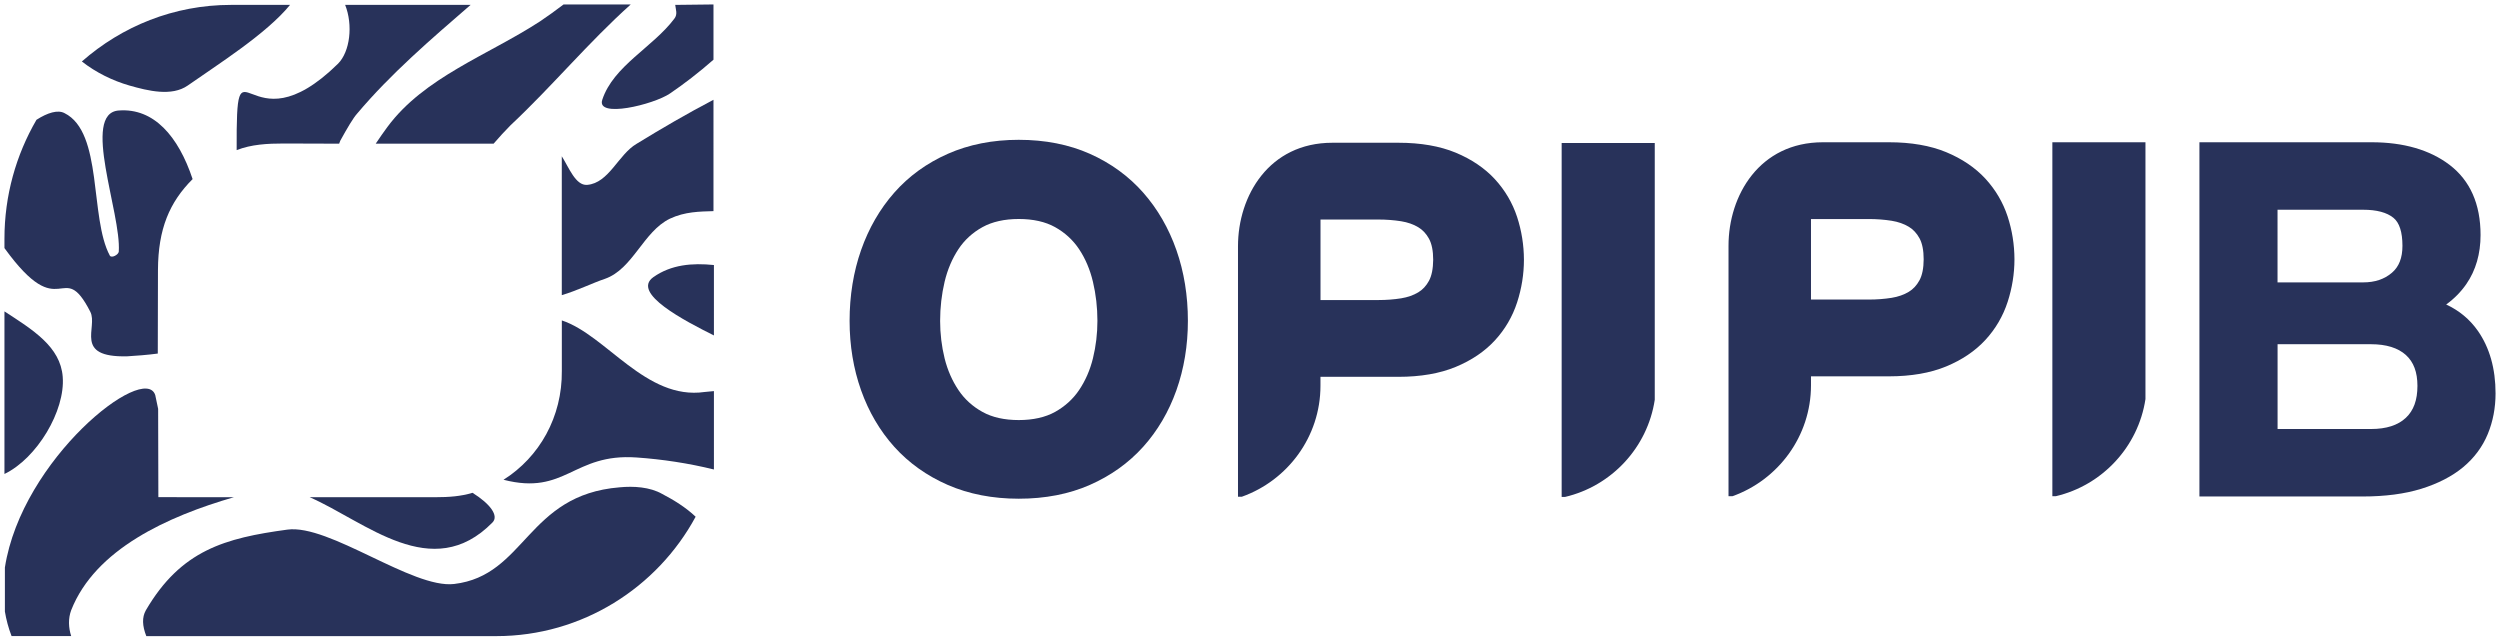 <svg version="1.1" xmlns="http://www.w3.org/2000/svg" xmlns:xlink="http://www.w3.org/1999/xlink" x="0px" y="0px" viewBox="0 0 562 144" xml:space="preserve">
<path fill="#28325A" d="M114.79,28.14c9.3-8.71,17.5-18.63,27-27.14h-15.1c-1.7,1.3-3.5,2.6-5.3,3.81c-11.7,7.61-26,12.52-34.3,23.73 c-0.6,0.8-1.84,2.56-2.63,3.76h26.5C112.06,31,113.69,29.24,114.79,28.14"/>
<path fill="#28325A" d="M76.49,31.64c1.6-2.9,2.9-5.11,3.8-6.11c7.6-9.01,16.6-16.72,25.5-24.43h-28.2c1.8,4.51,1.1,10.51-1.6,13.22 C55.3,34.65,53.1,5.81,53.2,33.75c3.3-1.3,6.92-1.49,10.62-1.49l12.42,0.04L76.49,31.64z"/>
<path fill="#28325A" d="M139.29,109.55c-20.9,1.7-21.1,19.83-37.2,21.73c-9.4,1.1-28.1-13.52-37.5-12.22 c-14,1.9-23.9,4.61-31.8,18.13c-0.9,1.6-0.8,3.5,0.1,5.81h78.69c19.3,0,36.2-10.92,44.8-26.84c-2.2-2.1-5-3.81-7.5-5.11 C146.09,109.45,142.39,109.25,139.29,109.55"/>
<path fill="#28325A" d="M146.89,62.29c-5.1,3.61,7.2,9.91,13.6,13.12V59.58C155.59,59.08,150.89,59.48,146.89,62.29"/>
<path fill="#28325A" d="M43.3,40.26c-3.2-9.61-8.7-16.02-16.6-15.42c-8.5,0.6,0.6,23.13,0,31.74c-0.1,0.7-1.6,1.5-2,0.9 c-4.6-8.51-1.5-27.74-10.2-32.05c-1.5-0.8-3.8-0.1-6.3,1.5C3.6,34.85,1,43.96,1,53.67v2.1c12.9,17.83,12.9,1.8,19.3,14.32 c1.8,3.5-3.9,10.31,8.3,10.01c1.8-0.1,4.66-0.32,6.87-0.62l0.04-18.78C35.55,51.45,38.1,45.46,43.3,40.26"/>
<path fill="#28325A" d="M69.61,111.77c12.6,5.51,27.49,19.51,41.09,5.69c1.5-1.5-0.48-4.18-4.48-6.68c-2.6,0.8-5.36,0.99-8.26,0.99 H69.61z"/>
<path fill="#28325A" d="M34.9,88.82c-2.4-7.41-30,14.32-33.8,38.75v9.91c0.3,1.8,0.8,3.71,1.5,5.51H16c-0.6-1.9-0.7-3.91,0-5.81 c5.4-13.72,21.69-21.1,36.59-25.41l-16.99-0.01l-0.05-19.85L34.9,88.82z"/>
<path fill="#28325A" d="M151.79,1.1c0.1,1,0.6,2.1-0.2,3.1c-4.8,6.41-13.7,10.61-16.2,18.23c-1.4,4.21,11.5,1.1,15.2-1.4 c3.1-2.1,6.5-4.71,9.8-7.61V1L151.79,1.1z"/>
<path fill="#28325A" d="M14.1,84.72C13.6,77.91,7.3,74.1,1,70v36.55C8.3,103.04,14.7,92.33,14.1,84.72"/>
<path fill="#28325A" d="M113.19,107.85L113.19,107.85c14,3.61,15.6-6.01,29.9-5.01c5.8,0.4,11.7,1.3,17.4,2.7V87.92 c-0.7,0.1-1.4,0.1-2.1,0.2c-13.2,1.9-22.09-12.78-32.09-16.09v11.35C126.4,93.7,121.29,102.74,113.19,107.85"/>
<path fill="#28325A" d="M131.99,41.56c-2.6,0.2-4.1-3.92-5.7-6.43v31.22c3.4-1,7-2.77,9.7-3.67c6.3-2.2,8.6-10.61,14.6-13.52 c3.4-1.6,6.7-1.6,9.8-1.7V22.43c-5.9,3.1-11.6,6.41-17.3,9.91C138.99,34.75,136.89,41.16,131.99,41.56"/>
<path fill="#28325A" d="M42.2,19.23c6.7-4.71,17.7-11.62,23-18.13H51.9c-12.8,0-24.5,4.81-33.5,12.72c3.2,2.5,6.9,4.31,10.7,5.41 C33.3,20.43,38.6,21.73,42.2,19.23"/>
<path fill="#28325A" d="M557.02,74.37c-1.81-2.58-4.19-4.56-7.12-5.92c1.81-1.3,3.33-2.85,4.55-4.62c2.11-3.07,3.18-6.77,3.18-11 c0-6.95-2.35-12.25-6.97-15.77c-4.44-3.37-10.34-5.08-17.53-5.08h-38.7v79.63h36.7c5.04,0,9.47-0.58,13.17-1.73 c3.77-1.17,6.92-2.8,9.38-4.83c2.51-2.08,4.39-4.61,5.58-7.5c1.16-2.82,1.74-5.88,1.74-9.11C561,82.87,559.66,78.14,557.02,74.37z M511.99,77.38h21.03c3.41,0,6.05,0.82,7.83,2.43c1.74,1.58,2.59,3.85,2.59,6.94c0,3.18-0.85,5.53-2.61,7.18 c-1.78,1.67-4.4,2.51-7.8,2.51h-21.03V77.38z M537.7,61.32c-1.71,1.45-3.82,2.16-6.46,2.16h-19.25V47.15h19.25 c3.04,0,5.33,0.61,6.81,1.82c1.34,1.09,2.02,3.21,2.02,6.29C540.07,57.97,539.3,59.95,537.7,61.32z"/>
<path fill="#28325A" d="M461.37,31.98v79.57h0.76c10.45-2.44,18.55-11.11,20.17-21.84V31.98H461.37z"/>
<path fill="#28325A" d="M451.31,48.65c-1.04-3.16-2.72-6.01-5-8.49c-2.28-2.47-5.25-4.48-8.82-5.96c-3.55-1.47-7.87-2.22-12.84-2.22 h-14.86c-14.26,0-21.22,11.94-21.22,23.26v56.31h0.88c10.26-3.66,17.66-13.46,17.66-24.94v-2.01h17.54 c4.97,0,9.28-0.75,12.84-2.22c3.58-1.48,6.55-3.49,8.83-5.97c2.28-2.47,3.96-5.35,5-8.55c1.01-3.12,1.53-6.34,1.53-9.58 C452.84,54.99,452.32,51.74,451.31,48.65z M431.49,63.02c-0.62,1.14-1.41,1.99-2.41,2.59c-1.08,0.65-2.37,1.1-3.83,1.34 c-1.63,0.26-3.35,0.39-5.12,0.39h-13.02v-18.1v0h13.02c1.76,0,3.48,0.13,5.12,0.39c1.46,0.24,2.76,0.69,3.83,1.34 c1.01,0.61,1.8,1.46,2.42,2.59c0.62,1.14,0.94,2.73,0.94,4.73C432.43,60.29,432.12,61.88,431.49,63.02z"/>
<path fill="#28325A" d="M264.46,56.23c-1.72-4.91-4.23-9.26-7.47-12.93c-3.25-3.69-7.28-6.62-11.98-8.72 c-4.69-2.09-10.07-3.15-16-3.15c-5.86,0-11.22,1.06-15.94,3.15c-4.73,2.09-8.78,5.03-12.03,8.72c-3.24,3.67-5.75,8.02-7.47,12.93 c-1.71,4.88-2.58,10.23-2.58,15.9c0,5.54,0.87,10.79,2.58,15.6c1.72,4.85,4.24,9.13,7.48,12.73c3.26,3.62,7.31,6.5,12.03,8.56 c4.71,2.05,10.07,3.09,15.93,3.09c5.93,0,11.31-1.04,15.99-3.1c4.69-2.06,8.72-4.94,11.98-8.56c3.24-3.6,5.76-7.88,7.48-12.73 c1.71-4.82,2.58-10.07,2.58-15.6C267.04,66.46,266.17,61.11,264.46,56.23z M246.7,72.13c0,2.88-0.34,5.71-1.01,8.43 c-0.65,2.64-1.7,5.04-3.12,7.14c-1.37,2.03-3.19,3.67-5.39,4.9c-2.19,1.21-4.94,1.83-8.16,1.83c-3.23,0-5.97-0.61-8.16-1.83 c-2.21-1.22-4.03-2.87-5.39-4.9c-1.41-2.09-2.46-4.49-3.12-7.13c-0.67-2.72-1.01-5.56-1.01-8.43c0-3.02,0.34-5.98,1.01-8.81 c0.65-2.74,1.71-5.21,3.12-7.34c1.36-2.05,3.18-3.71,5.39-4.93c2.19-1.21,4.94-1.83,8.16-1.83s5.97,0.61,8.16,1.83 c2.21,1.23,4.02,2.89,5.39,4.94c1.42,2.13,2.47,4.6,3.12,7.34C246.36,66.14,246.7,69.11,246.7,72.13z"/>
<path fill="#28325A" d="M341.04,48.76c-1.04-3.16-2.72-6.01-5-8.49c-2.28-2.47-5.25-4.48-8.82-5.96c-3.55-1.47-7.87-2.22-12.84-2.22 h-14.86c-14.26,0-21.22,11.94-21.22,23.26v56.31h0.88c10.26-3.66,17.66-13.46,17.66-24.94v-2.01h17.54 c4.97,0,9.28-0.75,12.84-2.22c3.58-1.48,6.55-3.49,8.83-5.97c2.28-2.47,3.96-5.35,5-8.55c1.01-3.12,1.53-6.34,1.53-9.58 C342.57,55.09,342.05,51.85,341.04,48.76z M321.23,63.13c-0.62,1.14-1.41,1.99-2.41,2.59c-1.08,0.65-2.37,1.1-3.83,1.34 c-1.63,0.26-3.35,0.39-5.12,0.39h-13.02v-18.1v0h13.02c1.76,0,3.48,0.13,5.12,0.39c1.46,0.24,2.76,0.69,3.83,1.34 c1.01,0.61,1.8,1.46,2.42,2.59c0.62,1.14,0.94,2.73,0.94,4.73C322.16,60.4,321.85,61.99,321.23,63.13z"/>
<path fill="#28325A" d="M351.06,32.14v79.57h0.76c10.45-2.44,18.55-11.11,20.17-21.84V32.14H351.06z"/>
</svg>
